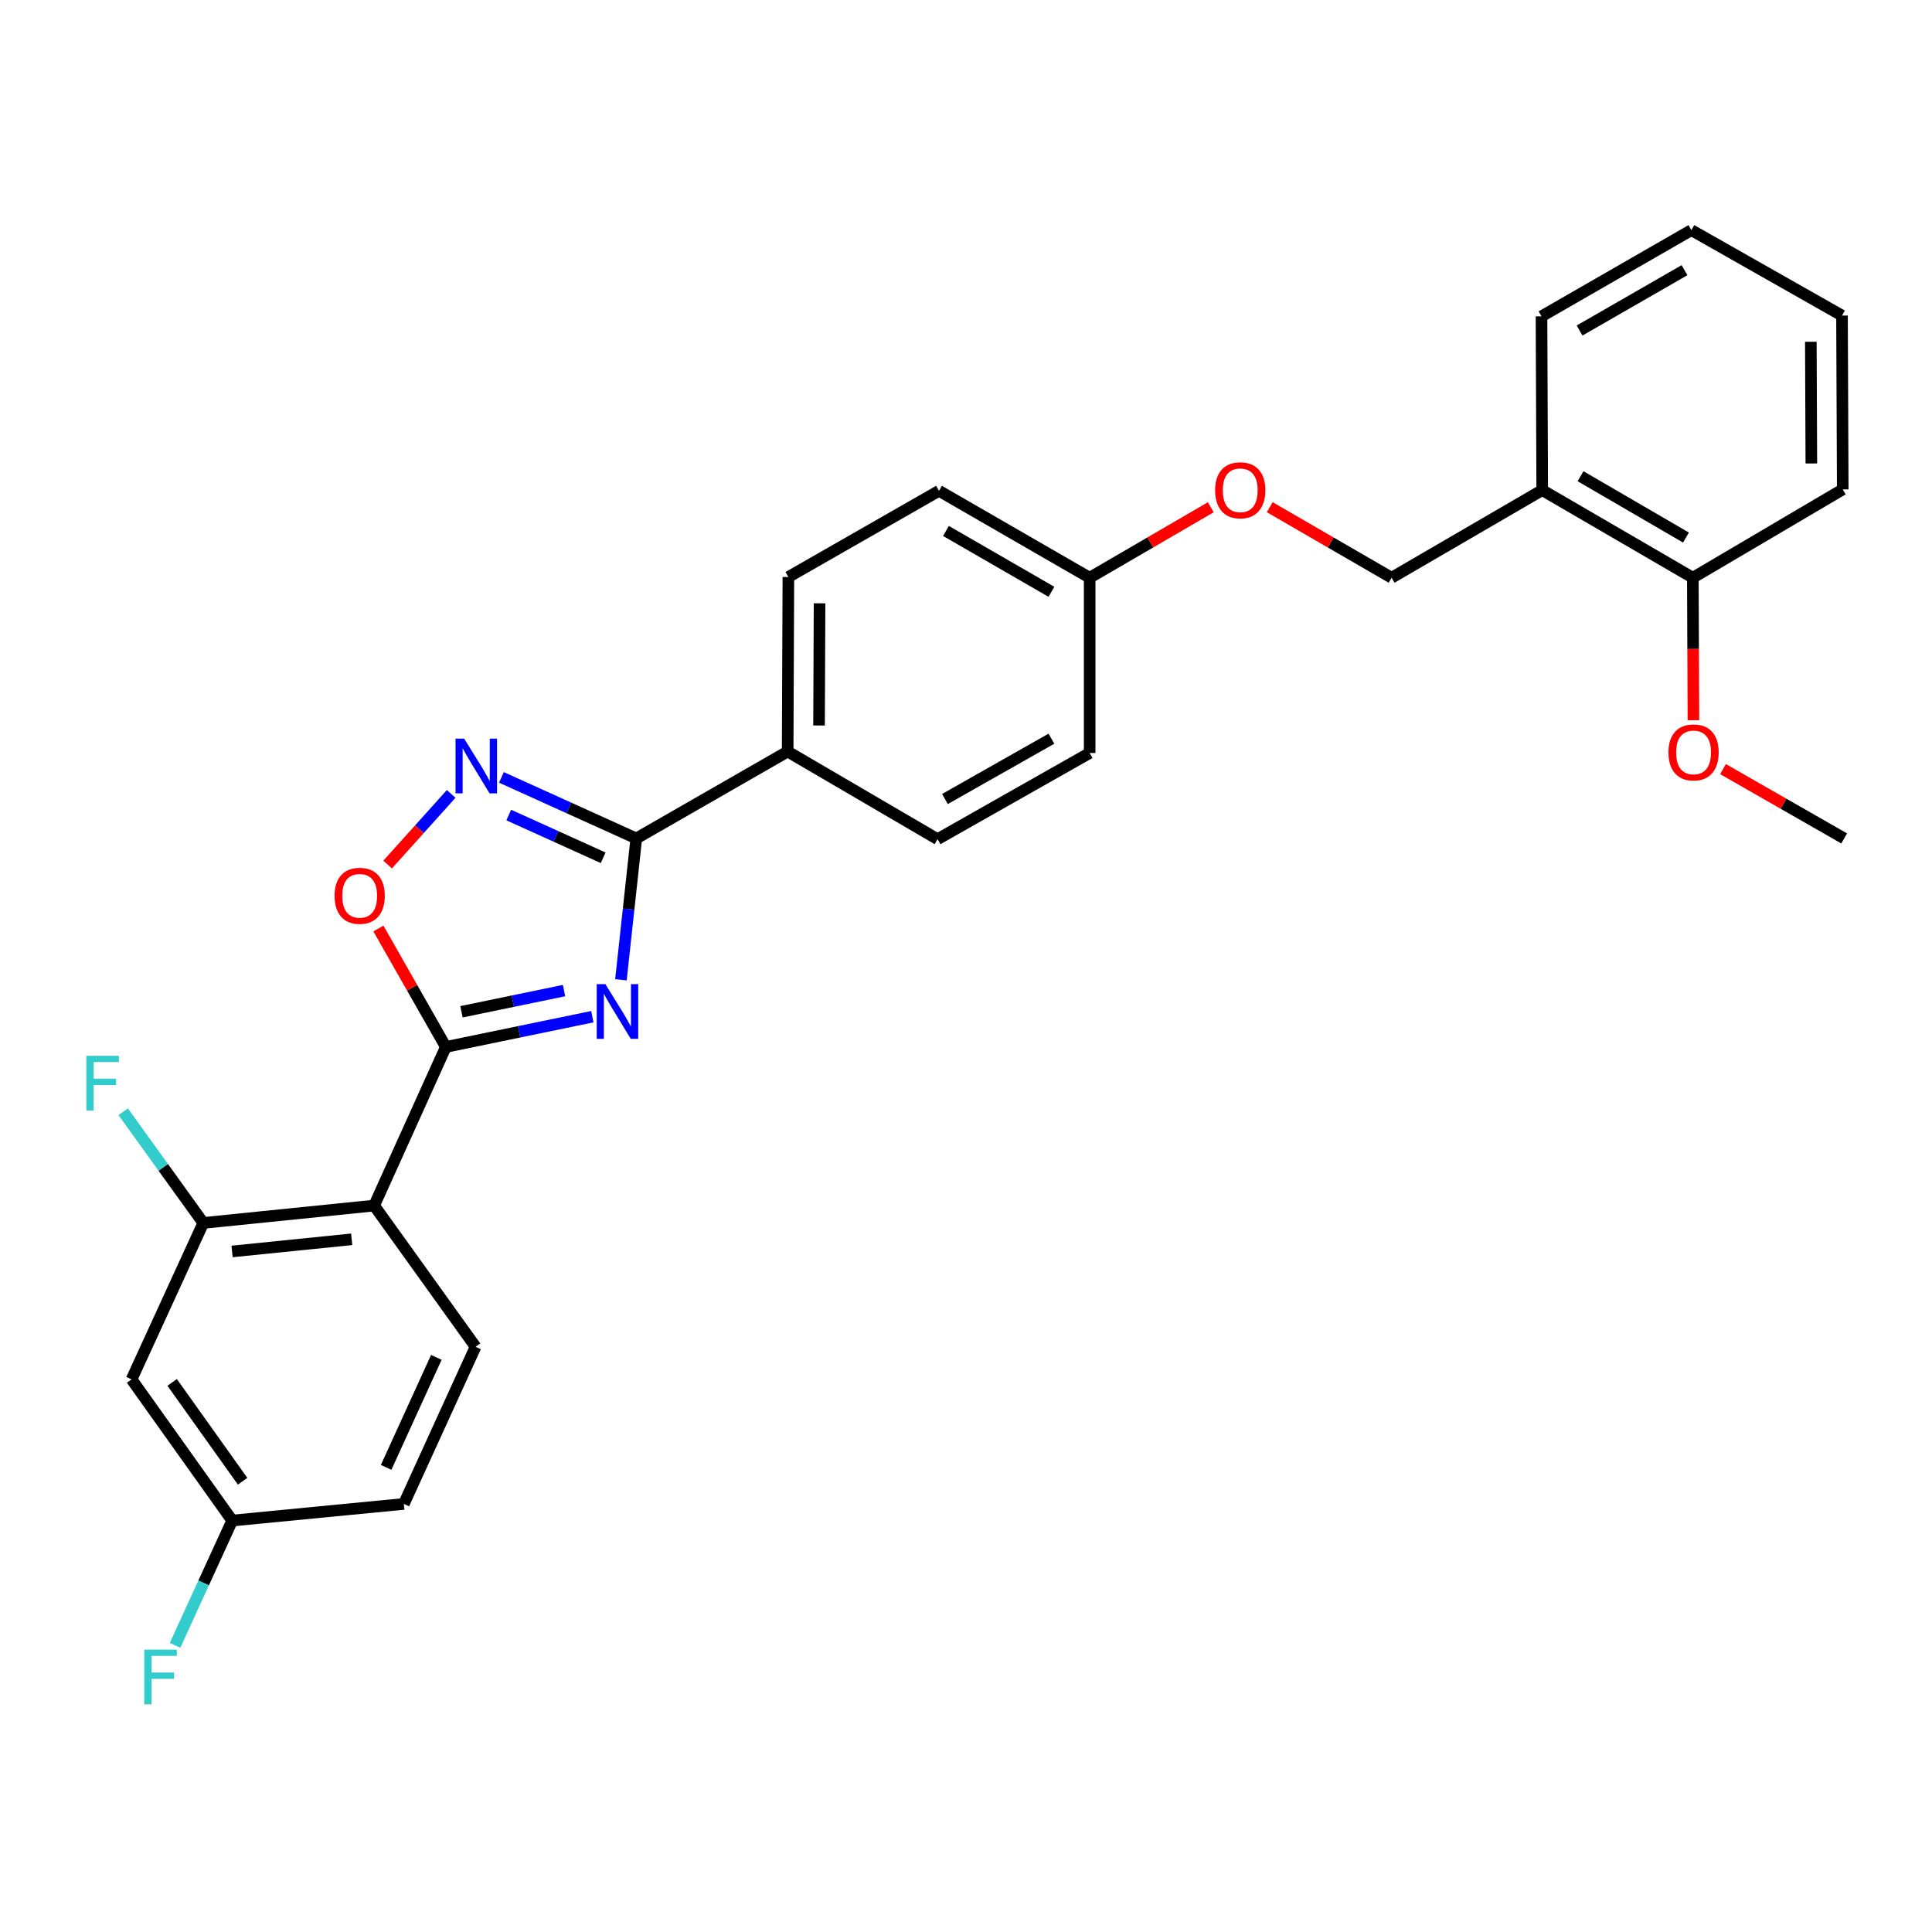 <?xml version='1.0' encoding='iso-8859-1'?>
<svg version='1.1' baseProfile='full'
              xmlns='http://www.w3.org/2000/svg'
                      xmlns:rdkit='http://www.rdkit.org/xml'
                      xmlns:xlink='http://www.w3.org/1999/xlink'
                  xml:space='preserve'
width='1000px' height='1000px' viewBox='0 0 1000 1000'>
<!-- END OF HEADER -->
<rect style='opacity:1.0;fill:#FFFFFF;stroke:none' width='1000' height='1000' x='0' y='0'> </rect>
<path class='bond-0' d='M 306.599,526.235 L 268.68,534.067' style='fill:none;fill-rule:evenodd;stroke:#0000FF;stroke-width:6px;stroke-linecap:butt;stroke-linejoin:miter;stroke-opacity:1' />
<path class='bond-0' d='M 268.68,534.067 L 230.762,541.9' style='fill:none;fill-rule:evenodd;stroke:#000000;stroke-width:6px;stroke-linecap:butt;stroke-linejoin:miter;stroke-opacity:1' />
<path class='bond-0' d='M 291.947,512.726 L 265.405,518.209' style='fill:none;fill-rule:evenodd;stroke:#0000FF;stroke-width:6px;stroke-linecap:butt;stroke-linejoin:miter;stroke-opacity:1' />
<path class='bond-0' d='M 265.405,518.209 L 238.862,523.692' style='fill:none;fill-rule:evenodd;stroke:#000000;stroke-width:6px;stroke-linecap:butt;stroke-linejoin:miter;stroke-opacity:1' />
<path class='bond-1' d='M 321.39,507.135 L 325.365,470.555' style='fill:none;fill-rule:evenodd;stroke:#0000FF;stroke-width:6px;stroke-linecap:butt;stroke-linejoin:miter;stroke-opacity:1' />
<path class='bond-1' d='M 325.365,470.555 L 329.34,433.974' style='fill:none;fill-rule:evenodd;stroke:#000000;stroke-width:6px;stroke-linecap:butt;stroke-linejoin:miter;stroke-opacity:1' />
<path class='bond-2' d='M 230.762,541.9 L 193.662,624.006' style='fill:none;fill-rule:evenodd;stroke:#000000;stroke-width:6px;stroke-linecap:butt;stroke-linejoin:miter;stroke-opacity:1' />
<path class='bond-4' d='M 230.762,541.9 L 213.309,511.247' style='fill:none;fill-rule:evenodd;stroke:#000000;stroke-width:6px;stroke-linecap:butt;stroke-linejoin:miter;stroke-opacity:1' />
<path class='bond-4' d='M 213.309,511.247 L 195.856,480.593' style='fill:none;fill-rule:evenodd;stroke:#FF0000;stroke-width:6px;stroke-linecap:butt;stroke-linejoin:miter;stroke-opacity:1' />
<path class='bond-3' d='M 329.34,433.974 L 294.438,418.173' style='fill:none;fill-rule:evenodd;stroke:#000000;stroke-width:6px;stroke-linecap:butt;stroke-linejoin:miter;stroke-opacity:1' />
<path class='bond-3' d='M 294.438,418.173 L 259.536,402.371' style='fill:none;fill-rule:evenodd;stroke:#0000FF;stroke-width:6px;stroke-linecap:butt;stroke-linejoin:miter;stroke-opacity:1' />
<path class='bond-3' d='M 312.191,443.985 L 287.759,432.924' style='fill:none;fill-rule:evenodd;stroke:#000000;stroke-width:6px;stroke-linecap:butt;stroke-linejoin:miter;stroke-opacity:1' />
<path class='bond-3' d='M 287.759,432.924 L 263.328,421.863' style='fill:none;fill-rule:evenodd;stroke:#0000FF;stroke-width:6px;stroke-linecap:butt;stroke-linejoin:miter;stroke-opacity:1' />
<path class='bond-8' d='M 329.34,433.974 L 407.687,388.994' style='fill:none;fill-rule:evenodd;stroke:#000000;stroke-width:6px;stroke-linecap:butt;stroke-linejoin:miter;stroke-opacity:1' />
<path class='bond-5' d='M 193.662,624.006 L 105.222,632.993' style='fill:none;fill-rule:evenodd;stroke:#000000;stroke-width:6px;stroke-linecap:butt;stroke-linejoin:miter;stroke-opacity:1' />
<path class='bond-5' d='M 182.033,641.464 L 120.125,647.755' style='fill:none;fill-rule:evenodd;stroke:#000000;stroke-width:6px;stroke-linecap:butt;stroke-linejoin:miter;stroke-opacity:1' />
<path class='bond-6' d='M 193.662,624.006 L 246.145,697.09' style='fill:none;fill-rule:evenodd;stroke:#000000;stroke-width:6px;stroke-linecap:butt;stroke-linejoin:miter;stroke-opacity:1' />
<path class='bond-28' d='M 233.527,410.928 L 217.084,429.209' style='fill:none;fill-rule:evenodd;stroke:#0000FF;stroke-width:6px;stroke-linecap:butt;stroke-linejoin:miter;stroke-opacity:1' />
<path class='bond-28' d='M 217.084,429.209 L 200.641,447.49' style='fill:none;fill-rule:evenodd;stroke:#FF0000;stroke-width:6px;stroke-linecap:butt;stroke-linejoin:miter;stroke-opacity:1' />
<path class='bond-7' d='M 105.222,632.993 L 68.105,713.967' style='fill:none;fill-rule:evenodd;stroke:#000000;stroke-width:6px;stroke-linecap:butt;stroke-linejoin:miter;stroke-opacity:1' />
<path class='bond-16' d='M 105.222,632.993 L 84.49,604.212' style='fill:none;fill-rule:evenodd;stroke:#000000;stroke-width:6px;stroke-linecap:butt;stroke-linejoin:miter;stroke-opacity:1' />
<path class='bond-16' d='M 84.49,604.212 L 63.758,575.431' style='fill:none;fill-rule:evenodd;stroke:#33CCCC;stroke-width:6px;stroke-linecap:butt;stroke-linejoin:miter;stroke-opacity:1' />
<path class='bond-17' d='M 246.145,697.09 L 209.028,778.432' style='fill:none;fill-rule:evenodd;stroke:#000000;stroke-width:6px;stroke-linecap:butt;stroke-linejoin:miter;stroke-opacity:1' />
<path class='bond-17' d='M 225.846,702.569 L 199.864,759.508' style='fill:none;fill-rule:evenodd;stroke:#000000;stroke-width:6px;stroke-linecap:butt;stroke-linejoin:miter;stroke-opacity:1' />
<path class='bond-14' d='M 68.105,713.967 L 120.192,787.041' style='fill:none;fill-rule:evenodd;stroke:#000000;stroke-width:6px;stroke-linecap:butt;stroke-linejoin:miter;stroke-opacity:1' />
<path class='bond-14' d='M 89.104,715.529 L 125.565,766.681' style='fill:none;fill-rule:evenodd;stroke:#000000;stroke-width:6px;stroke-linecap:butt;stroke-linejoin:miter;stroke-opacity:1' />
<path class='bond-12' d='M 407.687,388.994 L 408.064,298.656' style='fill:none;fill-rule:evenodd;stroke:#000000;stroke-width:6px;stroke-linecap:butt;stroke-linejoin:miter;stroke-opacity:1' />
<path class='bond-12' d='M 423.936,375.511 L 424.2,312.275' style='fill:none;fill-rule:evenodd;stroke:#000000;stroke-width:6px;stroke-linecap:butt;stroke-linejoin:miter;stroke-opacity:1' />
<path class='bond-13' d='M 407.687,388.994 L 485.277,434.352' style='fill:none;fill-rule:evenodd;stroke:#000000;stroke-width:6px;stroke-linecap:butt;stroke-linejoin:miter;stroke-opacity:1' />
<path class='bond-9' d='M 798.249,253.685 L 720.298,299.034' style='fill:none;fill-rule:evenodd;stroke:#000000;stroke-width:6px;stroke-linecap:butt;stroke-linejoin:miter;stroke-opacity:1' />
<path class='bond-11' d='M 798.249,253.685 L 876.208,299.034' style='fill:none;fill-rule:evenodd;stroke:#000000;stroke-width:6px;stroke-linecap:butt;stroke-linejoin:miter;stroke-opacity:1' />
<path class='bond-11' d='M 818.085,246.491 L 872.656,278.235' style='fill:none;fill-rule:evenodd;stroke:#000000;stroke-width:6px;stroke-linecap:butt;stroke-linejoin:miter;stroke-opacity:1' />
<path class='bond-23' d='M 798.249,253.685 L 797.88,163.734' style='fill:none;fill-rule:evenodd;stroke:#000000;stroke-width:6px;stroke-linecap:butt;stroke-linejoin:miter;stroke-opacity:1' />
<path class='bond-10' d='M 720.298,299.034 L 688.752,280.777' style='fill:none;fill-rule:evenodd;stroke:#000000;stroke-width:6px;stroke-linecap:butt;stroke-linejoin:miter;stroke-opacity:1' />
<path class='bond-10' d='M 688.752,280.777 L 657.206,262.519' style='fill:none;fill-rule:evenodd;stroke:#FF0000;stroke-width:6px;stroke-linecap:butt;stroke-linejoin:miter;stroke-opacity:1' />
<path class='bond-22' d='M 876.208,299.034 L 876.362,335.91' style='fill:none;fill-rule:evenodd;stroke:#000000;stroke-width:6px;stroke-linecap:butt;stroke-linejoin:miter;stroke-opacity:1' />
<path class='bond-22' d='M 876.362,335.91 L 876.517,372.785' style='fill:none;fill-rule:evenodd;stroke:#FF0000;stroke-width:6px;stroke-linecap:butt;stroke-linejoin:miter;stroke-opacity:1' />
<path class='bond-24' d='M 876.208,299.034 L 953.799,253.316' style='fill:none;fill-rule:evenodd;stroke:#000000;stroke-width:6px;stroke-linecap:butt;stroke-linejoin:miter;stroke-opacity:1' />
<path class='bond-20' d='M 408.064,298.656 L 486.024,254.045' style='fill:none;fill-rule:evenodd;stroke:#000000;stroke-width:6px;stroke-linecap:butt;stroke-linejoin:miter;stroke-opacity:1' />
<path class='bond-19' d='M 485.277,434.352 L 564.001,389.741' style='fill:none;fill-rule:evenodd;stroke:#000000;stroke-width:6px;stroke-linecap:butt;stroke-linejoin:miter;stroke-opacity:1' />
<path class='bond-19' d='M 489.102,413.573 L 544.209,382.345' style='fill:none;fill-rule:evenodd;stroke:#000000;stroke-width:6px;stroke-linecap:butt;stroke-linejoin:miter;stroke-opacity:1' />
<path class='bond-21' d='M 120.192,787.041 L 105.396,819.334' style='fill:none;fill-rule:evenodd;stroke:#000000;stroke-width:6px;stroke-linecap:butt;stroke-linejoin:miter;stroke-opacity:1' />
<path class='bond-21' d='M 105.396,819.334 L 90.6,851.628' style='fill:none;fill-rule:evenodd;stroke:#33CCCC;stroke-width:6px;stroke-linecap:butt;stroke-linejoin:miter;stroke-opacity:1' />
<path class='bond-30' d='M 120.192,787.041 L 209.028,778.432' style='fill:none;fill-rule:evenodd;stroke:#000000;stroke-width:6px;stroke-linecap:butt;stroke-linejoin:miter;stroke-opacity:1' />
<path class='bond-15' d='M 626.688,262.561 L 595.345,280.797' style='fill:none;fill-rule:evenodd;stroke:#FF0000;stroke-width:6px;stroke-linecap:butt;stroke-linejoin:miter;stroke-opacity:1' />
<path class='bond-15' d='M 595.345,280.797 L 564.001,299.034' style='fill:none;fill-rule:evenodd;stroke:#000000;stroke-width:6px;stroke-linecap:butt;stroke-linejoin:miter;stroke-opacity:1' />
<path class='bond-18' d='M 564.001,299.034 L 564.001,389.741' style='fill:none;fill-rule:evenodd;stroke:#000000;stroke-width:6px;stroke-linecap:butt;stroke-linejoin:miter;stroke-opacity:1' />
<path class='bond-29' d='M 564.001,299.034 L 486.024,254.045' style='fill:none;fill-rule:evenodd;stroke:#000000;stroke-width:6px;stroke-linecap:butt;stroke-linejoin:miter;stroke-opacity:1' />
<path class='bond-29' d='M 544.213,306.312 L 489.628,274.819' style='fill:none;fill-rule:evenodd;stroke:#000000;stroke-width:6px;stroke-linecap:butt;stroke-linejoin:miter;stroke-opacity:1' />
<path class='bond-25' d='M 891.831,398.087 L 923.188,416.031' style='fill:none;fill-rule:evenodd;stroke:#FF0000;stroke-width:6px;stroke-linecap:butt;stroke-linejoin:miter;stroke-opacity:1' />
<path class='bond-25' d='M 923.188,416.031 L 954.545,433.974' style='fill:none;fill-rule:evenodd;stroke:#000000;stroke-width:6px;stroke-linecap:butt;stroke-linejoin:miter;stroke-opacity:1' />
<path class='bond-26' d='M 797.88,163.734 L 875.461,119.114' style='fill:none;fill-rule:evenodd;stroke:#000000;stroke-width:6px;stroke-linecap:butt;stroke-linejoin:miter;stroke-opacity:1' />
<path class='bond-26' d='M 817.59,171.078 L 871.897,139.844' style='fill:none;fill-rule:evenodd;stroke:#000000;stroke-width:6px;stroke-linecap:butt;stroke-linejoin:miter;stroke-opacity:1' />
<path class='bond-27' d='M 953.799,253.316 L 953.421,163.338' style='fill:none;fill-rule:evenodd;stroke:#000000;stroke-width:6px;stroke-linecap:butt;stroke-linejoin:miter;stroke-opacity:1' />
<path class='bond-27' d='M 937.549,239.888 L 937.285,176.903' style='fill:none;fill-rule:evenodd;stroke:#000000;stroke-width:6px;stroke-linecap:butt;stroke-linejoin:miter;stroke-opacity:1' />
<path class='bond-31' d='M 875.461,119.114 L 953.421,163.338' style='fill:none;fill-rule:evenodd;stroke:#000000;stroke-width:6px;stroke-linecap:butt;stroke-linejoin:miter;stroke-opacity:1' />
<path  class='atom-0' d='M 313.347 509.388
L 322.627 524.388
Q 323.547 525.868, 325.027 528.548
Q 326.507 531.228, 326.587 531.388
L 326.587 509.388
L 330.347 509.388
L 330.347 537.708
L 326.467 537.708
L 316.507 521.308
Q 315.347 519.388, 314.107 517.188
Q 312.907 514.988, 312.547 514.308
L 312.547 537.708
L 308.867 537.708
L 308.867 509.388
L 313.347 509.388
' fill='#0000FF'/>
<path  class='atom-4' d='M 240.263 382.319
L 249.543 397.319
Q 250.463 398.799, 251.943 401.479
Q 253.423 404.159, 253.503 404.319
L 253.503 382.319
L 257.263 382.319
L 257.263 410.639
L 253.383 410.639
L 243.423 394.239
Q 242.263 392.319, 241.023 390.119
Q 239.823 387.919, 239.463 387.239
L 239.463 410.639
L 235.783 410.639
L 235.783 382.319
L 240.263 382.319
' fill='#0000FF'/>
<path  class='atom-5' d='M 173.169 463.66
Q 173.169 456.86, 176.529 453.06
Q 179.889 449.26, 186.169 449.26
Q 192.449 449.26, 195.809 453.06
Q 199.169 456.86, 199.169 463.66
Q 199.169 470.54, 195.769 474.46
Q 192.369 478.34, 186.169 478.34
Q 179.929 478.34, 176.529 474.46
Q 173.169 470.58, 173.169 463.66
M 186.169 475.14
Q 190.489 475.14, 192.809 472.26
Q 195.169 469.34, 195.169 463.66
Q 195.169 458.1, 192.809 455.3
Q 190.489 452.46, 186.169 452.46
Q 181.849 452.46, 179.489 455.26
Q 177.169 458.06, 177.169 463.66
Q 177.169 469.38, 179.489 472.26
Q 181.849 475.14, 186.169 475.14
' fill='#FF0000'/>
<path  class='atom-16' d='M 628.943 253.765
Q 628.943 246.965, 632.303 243.165
Q 635.663 239.365, 641.943 239.365
Q 648.223 239.365, 651.583 243.165
Q 654.943 246.965, 654.943 253.765
Q 654.943 260.645, 651.543 264.565
Q 648.143 268.445, 641.943 268.445
Q 635.703 268.445, 632.303 264.565
Q 628.943 260.685, 628.943 253.765
M 641.943 265.245
Q 646.263 265.245, 648.583 262.365
Q 650.943 259.445, 650.943 253.765
Q 650.943 248.205, 648.583 245.405
Q 646.263 242.565, 641.943 242.565
Q 637.623 242.565, 635.263 245.365
Q 632.943 248.165, 632.943 253.765
Q 632.943 259.485, 635.263 262.365
Q 637.623 265.245, 641.943 265.245
' fill='#FF0000'/>
<path  class='atom-17' d='M 44.689 546.487
L 61.529 546.487
L 61.529 549.727
L 48.489 549.727
L 48.489 558.327
L 60.089 558.327
L 60.089 561.607
L 48.489 561.607
L 48.489 574.807
L 44.689 574.807
L 44.689 546.487
' fill='#33CCCC'/>
<path  class='atom-22' d='M 74.672 853.854
L 91.512 853.854
L 91.512 857.094
L 78.472 857.094
L 78.472 865.694
L 90.072 865.694
L 90.072 868.974
L 78.472 868.974
L 78.472 882.174
L 74.672 882.174
L 74.672 853.854
' fill='#33CCCC'/>
<path  class='atom-23' d='M 863.586 389.443
Q 863.586 382.643, 866.946 378.843
Q 870.306 375.043, 876.586 375.043
Q 882.866 375.043, 886.226 378.843
Q 889.586 382.643, 889.586 389.443
Q 889.586 396.323, 886.186 400.243
Q 882.786 404.123, 876.586 404.123
Q 870.346 404.123, 866.946 400.243
Q 863.586 396.363, 863.586 389.443
M 876.586 400.923
Q 880.906 400.923, 883.226 398.043
Q 885.586 395.123, 885.586 389.443
Q 885.586 383.883, 883.226 381.083
Q 880.906 378.243, 876.586 378.243
Q 872.266 378.243, 869.906 381.043
Q 867.586 383.843, 867.586 389.443
Q 867.586 395.163, 869.906 398.043
Q 872.266 400.923, 876.586 400.923
' fill='#FF0000'/>
</svg>
